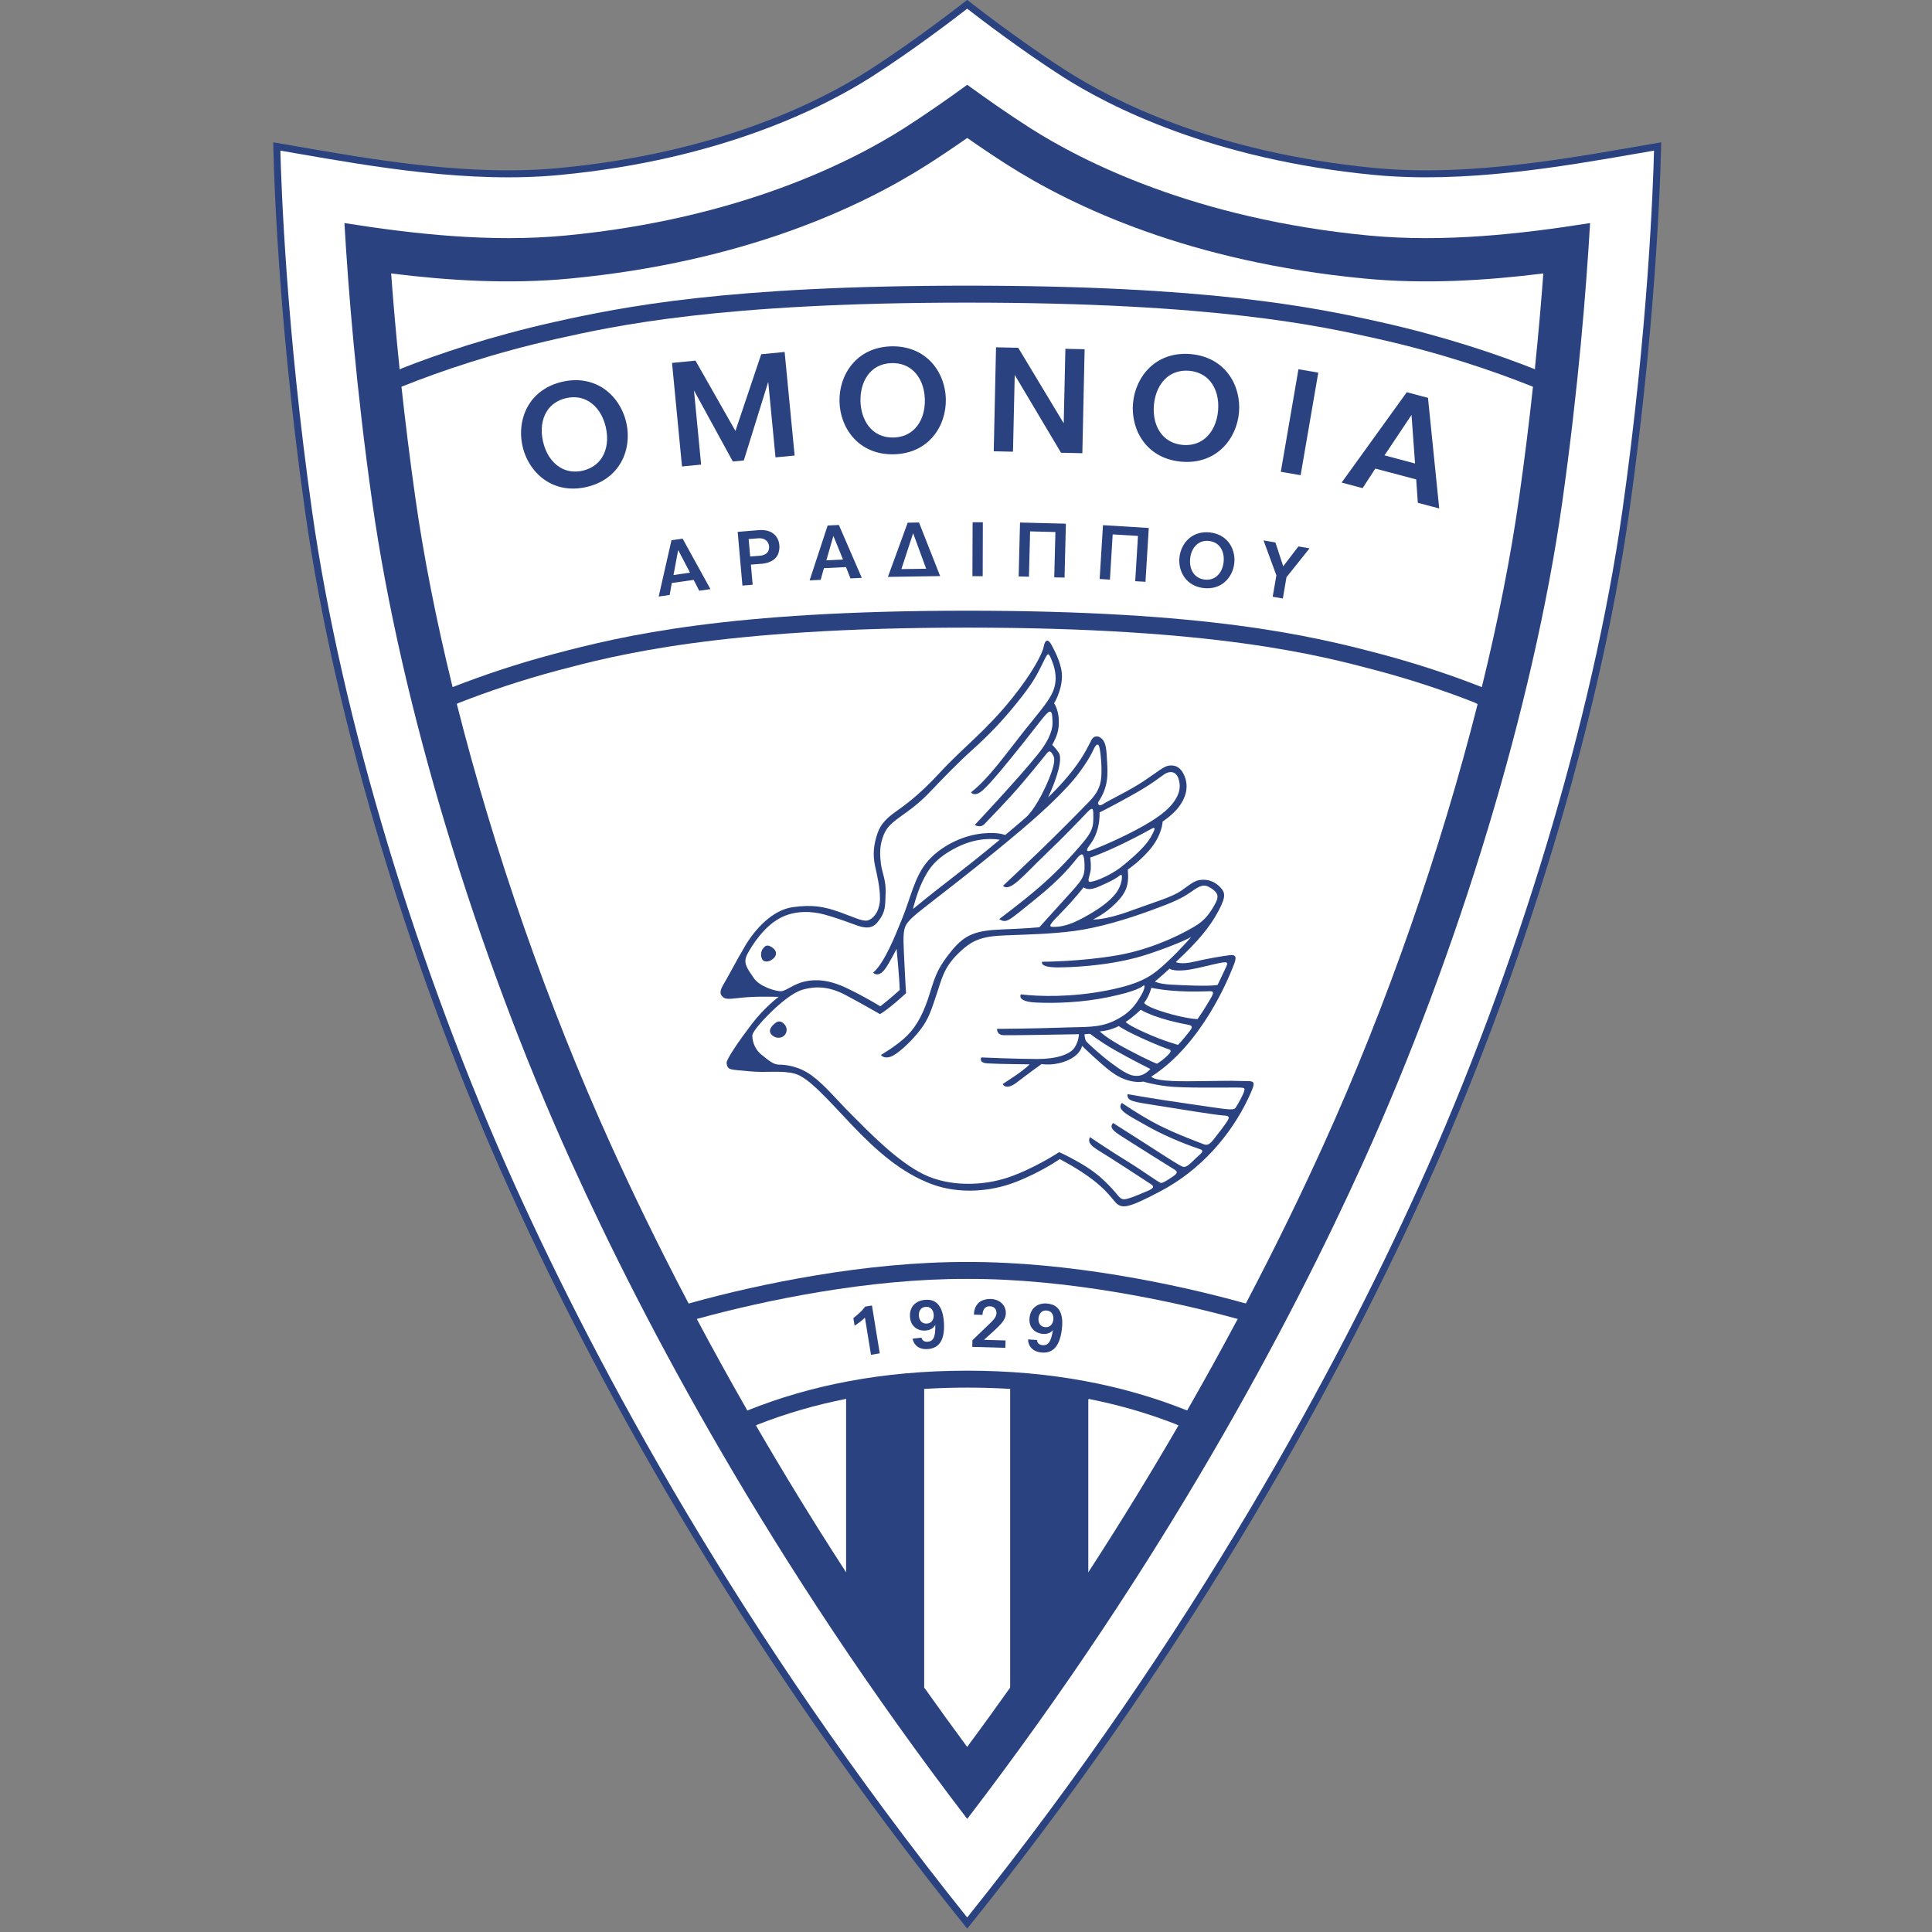 <?xml version="1.0" encoding="UTF-8"?>
<svg xmlns="http://www.w3.org/2000/svg" width="50" height="50" viewBox="0 0 50 50" fill="none">
  <rect x="0" y="0" width="50" height="50" fill="#808080" stroke="none"/>
  <g clip-path="url(#clip0_9695_7)">
    <mask id="mask0_9695_7" style="mask-type:luminance" maskUnits="userSpaceOnUse" x="5" y="-5" width="41" height="58">
      <path d="M45.288 -4.262H5V52.699H45.288V-4.262Z" fill="white"></path>
    </mask>
    <g mask="url(#mask0_9695_7)">
      <path d="M25.031 49.913C30.552 43.06 34.42 36.215 36.869 30.817C39.37 25.304 41.383 18.768 42.162 13.263C42.942 7.758 42.991 3.683 42.991 3.683C40.896 4.04 38.135 4.592 35.586 4.348C31.382 3.947 28.766 2.578 27.597 1.831C26.317 1.014 25.031 -0.003 25.031 -0.003C25.031 -0.003 23.745 1.014 22.466 1.831C21.296 2.578 18.681 3.947 14.476 4.348C11.927 4.592 9.166 4.04 7.072 3.683C7.072 3.683 7.12 7.758 7.9 13.263C8.679 18.768 10.693 25.304 13.194 30.817C15.642 36.215 19.51 43.06 25.031 49.913Z" fill="#2A4280"></path>
      <path d="M14.493 4.528C18.674 4.129 21.343 2.763 22.562 1.984C23.62 1.308 24.692 0.489 25.031 0.225C25.37 0.489 26.442 1.307 27.5 1.984C28.719 2.763 31.389 4.129 35.569 4.528C37.903 4.751 40.403 4.316 42.413 3.966C42.413 3.966 42.627 3.929 42.806 3.898C42.783 4.81 42.653 8.516 41.984 13.238C41.228 18.578 39.255 25.122 36.704 30.742C34.64 35.294 30.943 42.249 25.031 49.624C19.119 42.249 15.422 35.294 13.357 30.742C10.808 25.121 8.834 18.578 8.078 13.238C7.409 8.516 7.279 4.81 7.256 3.898C7.436 3.929 7.649 3.966 7.649 3.966C9.658 4.316 12.159 4.752 14.493 4.528H14.493Z" fill="white"></path>
      <path d="M14.643 6.095C19.153 5.664 22.072 4.165 23.41 3.31C23.988 2.94 24.562 2.537 25.032 2.194C25.502 2.537 26.075 2.94 26.654 3.31C27.992 4.165 30.911 5.664 35.42 6.095C37.377 6.281 39.375 6.055 41.151 5.773C41.053 7.461 40.85 10.032 40.428 13.018C39.691 18.217 37.764 24.6 35.273 30.093C33.393 34.238 30.131 40.416 25.032 47.073C19.934 40.416 16.672 34.238 14.792 30.093C12.3 24.601 10.373 18.217 9.637 13.018C9.214 10.032 9.011 7.461 8.914 5.773C10.69 6.054 12.687 6.281 14.645 6.095H14.643Z" fill="#2A4280"></path>
      <path d="M21.865 40.641C21.025 39.346 20.26 38.091 19.565 36.892L19.606 36.869C20.339 36.581 21.102 36.359 21.901 36.202L21.897 36.236V40.694L21.865 40.641V40.641Z" fill="white"></path>
      <path d="M26.143 43.616V35.945C25.78 35.923 25.409 35.911 25.031 35.911C24.653 35.911 24.282 35.923 23.918 35.945V35.989V43.677L23.944 43.709C24.296 44.206 24.658 44.706 25.03 45.21C25.412 44.696 25.782 44.183 26.141 43.677L26.143 43.617L26.143 43.616Z" fill="white"></path>
      <path d="M28.165 40.645V36.244L28.17 36.203C28.962 36.359 29.719 36.579 30.445 36.864L30.499 36.89C29.794 38.105 29.018 39.378 28.164 40.693L28.165 40.645Z" fill="white"></path>
      <path d="M32.173 33.716C30.43 33.231 27.653 32.651 25.031 32.66C22.412 32.651 19.637 33.231 17.895 33.715L17.822 33.736C17.025 32.219 16.359 30.837 15.811 29.63C14.17 26.012 12.778 22.003 11.822 18.217L11.88 18.189C12.622 17.898 13.486 17.604 14.451 17.347C15.907 16.962 18.615 16.243 25.032 16.243C31.449 16.243 34.157 16.962 35.612 17.347C36.566 17.6 37.421 17.891 38.156 18.179L38.241 18.222C37.284 22.006 35.893 26.013 34.252 29.629C33.705 30.836 33.039 32.217 32.243 33.733L32.173 33.715L32.173 33.716Z" fill="white"></path>
      <path d="M11.696 17.712C11.284 16.026 10.962 14.391 10.746 12.861C10.604 11.856 10.487 10.899 10.39 10.008L10.443 9.988C11.399 9.606 12.765 9.136 14.434 8.763C15.892 8.438 18.605 7.832 25.031 7.832C31.458 7.832 34.171 8.438 35.629 8.763C37.294 9.135 38.656 9.604 39.612 9.985L39.673 10.008C39.577 10.899 39.46 11.856 39.317 12.861C39.097 14.413 38.769 16.073 38.349 17.784L38.29 17.759C37.547 17.47 36.686 17.179 35.724 16.924C33.94 16.451 31.226 15.805 25.031 15.805C18.836 15.805 16.123 16.45 14.338 16.924C13.351 17.186 12.471 17.486 11.715 17.782L11.696 17.713V17.712Z" fill="white"></path>
      <path d="M39.727 9.557C38.757 9.172 37.392 8.708 35.724 8.335C33.94 7.936 31.226 7.393 25.031 7.393C18.836 7.393 16.123 7.936 14.338 8.335C12.706 8.7 11.365 9.153 10.399 9.532L10.343 9.562C10.249 8.65 10.177 7.815 10.123 7.077C11.595 7.26 13.173 7.36 14.75 7.209C19.256 6.779 22.275 5.364 24.014 4.253C24.361 4.031 24.708 3.797 25.032 3.57C25.356 3.797 25.702 4.031 26.05 4.253C27.789 5.364 30.807 6.779 35.313 7.209C36.891 7.36 38.468 7.26 39.941 7.077C39.888 7.797 39.818 8.61 39.727 9.495V9.556L39.727 9.557Z" fill="white"></path>
      <path d="M19.319 36.465C18.859 35.66 18.43 34.882 18.033 34.135L18.087 34.12C19.782 33.656 22.48 33.089 25.03 33.098C27.613 33.089 30.346 33.669 32.036 34.136L32.005 34.184C31.609 34.927 31.183 35.7 30.725 36.5L30.67 36.482C29.074 35.85 27.218 35.473 25.032 35.473C22.821 35.473 20.947 35.858 19.339 36.505L19.319 36.465H19.319Z" fill="white"></path>
      <path d="M30.089 21.261C30.089 21.261 30.081 21.618 29.74 22.008C29.459 22.328 29.188 22.503 29.188 22.503C29.221 22.901 29.156 23.095 28.871 23.38C28.587 23.664 28.287 23.794 28.287 23.794C28.287 23.794 28.571 23.826 29.277 23.566C29.924 23.329 30.333 23.217 30.576 23.047C30.82 22.876 30.909 22.787 31.08 22.771C31.25 22.754 31.421 22.803 31.567 22.949C31.713 23.095 31.731 23.196 31.543 23.558C31.323 23.98 30.991 24.378 30.43 24.898C30.43 24.898 30.56 24.971 30.901 24.89C31.242 24.809 31.624 24.744 31.835 24.719C32.046 24.695 31.981 24.849 31.892 25.068C31.802 25.288 31.112 27.025 29.797 27.861C29.797 27.861 29.821 27.951 30.317 27.975C30.812 27.999 31.648 27.959 32.062 27.975C32.476 27.991 32.548 27.905 32.306 28.422C31.859 29.372 31.072 30.281 30.041 30.825C29.173 31.283 29.026 31.296 28.855 31.101C28.685 30.906 28.449 30.541 27.426 29.997C27.426 29.997 26.955 30.329 26.29 30.589C25.624 30.849 24.808 30.904 24.114 30.646C23.326 30.354 22.677 29.777 22.051 29.12C21.426 28.462 20.931 27.886 20.574 27.788C20.216 27.691 19.843 27.772 19.372 27.723C18.901 27.675 18.835 27.705 18.804 27.52C18.788 27.423 19.12 26.944 19.453 26.506C19.786 26.067 20.151 25.799 20.151 25.799C20.119 25.799 19.705 25.783 19.348 25.807C18.991 25.832 18.812 25.888 18.714 25.807C18.617 25.726 18.625 25.637 18.739 25.45C18.852 25.263 19.055 24.865 19.291 24.468C19.526 24.07 19.981 23.55 20.517 23.477C21.014 23.409 21.312 23.453 21.759 23.615C22.206 23.777 22.368 23.875 22.506 23.802C22.644 23.729 22.774 23.542 22.774 23.25C22.774 22.957 22.701 22.665 22.644 22.397C22.587 22.129 22.604 21.861 22.717 21.545C22.798 21.317 22.969 21.163 23.123 21.049C23.406 20.841 23.74 20.627 24.333 19.986C24.925 19.344 25.518 18.914 26.2 18.062C26.732 17.397 26.98 16.909 27.012 16.73C27.045 16.552 27.126 16.519 27.223 16.706C27.321 16.892 27.496 17.233 27.483 17.534C27.467 17.907 27.28 18.2 27.28 18.2C27.28 18.2 27.394 18.362 27.402 18.63C27.41 18.898 27.361 19.036 27.231 19.279C27.231 19.279 27.304 19.336 27.402 19.483C27.499 19.629 27.378 20.091 27.126 20.635C27.126 20.635 27.459 20.327 27.767 19.929C28.076 19.531 28.189 19.255 28.246 19.15C28.303 19.044 28.417 19.02 28.522 19.125C28.628 19.231 28.636 19.418 28.652 19.718C28.668 20.018 28.693 20.367 28.417 20.765C28.417 20.765 28.409 20.903 28.555 20.806C28.701 20.708 29.253 20.449 29.602 20.213C29.951 19.978 30.122 19.832 30.244 19.815C30.365 19.799 30.544 19.807 30.658 20.091C30.771 20.376 30.682 20.652 30.511 20.879C30.357 21.086 30.089 21.261 30.089 21.261Z" fill="#2A4280"></path>
      <path d="M25.875 21.731C25.875 21.731 25.283 22.227 24.649 22.714C24.016 23.201 23.627 23.526 23.627 23.526C23.627 23.526 23.724 23.12 23.87 22.819C24.016 22.519 24.17 22.251 24.674 21.975C25.133 21.723 25.543 21.683 25.875 21.731Z" fill="white"></path>
      <path d="M28.003 27.066C28.003 27.066 27.98 27.279 27.654 27.431C27.288 27.602 26.956 27.537 26.956 27.537C26.956 27.537 26.571 27.814 26.322 28.008C26.03 28.235 25.949 28.056 25.949 28.056C25.949 28.056 26.038 27.999 26.29 27.829C26.541 27.658 26.647 27.545 26.647 27.545C26.647 27.545 25.786 27.537 25.551 27.52C25.316 27.504 25.397 27.366 25.397 27.366C25.397 27.366 26.33 27.407 26.842 27.407C27.353 27.407 27.694 27.285 27.808 27.114C27.922 26.944 27.922 26.765 27.922 26.765C27.532 26.773 26.136 26.798 25.965 26.79C25.794 26.782 25.803 26.627 25.803 26.627C25.803 26.627 26.826 26.619 27.459 26.595C28.092 26.57 28.433 26.611 28.839 26.416C29.245 26.221 29.391 26.002 29.537 25.75C29.627 25.596 29.643 25.474 29.594 25.507C29.546 25.539 29.43 25.651 28.677 25.807C28.011 25.945 27.321 25.97 26.809 25.945C26.298 25.921 26.42 25.734 26.42 25.734C26.899 25.791 27.727 25.815 28.669 25.629C29.61 25.442 29.862 25.215 30.211 24.89C30.56 24.565 30.828 24.248 30.828 24.248C30.828 24.248 30.593 24.395 29.757 24.679C28.92 24.963 27.979 25.028 27.426 25.036C26.874 25.044 26.972 24.89 26.972 24.89C26.972 24.89 27.962 24.89 28.937 24.719C29.911 24.549 30.755 24.086 30.999 23.924C31.242 23.761 31.364 23.542 31.453 23.38C31.543 23.217 31.535 23.112 31.348 22.99C31.161 22.868 31.072 22.909 30.828 23.079C30.585 23.25 30.374 23.347 29.773 23.566C29.172 23.786 28.425 24.013 27.8 24.094C27.175 24.175 26.614 24.183 26.006 24.208C25.397 24.232 25.145 24.329 24.78 24.695C24.414 25.06 24.366 25.361 24.236 25.742C24.106 26.124 24.041 26.367 23.805 26.668C23.57 26.968 23.221 27.293 23.042 27.35C22.863 27.407 22.799 27.301 22.799 27.301C22.799 27.301 23.221 27.058 23.481 26.798C23.74 26.538 23.919 26.181 24.065 25.702C24.211 25.223 24.293 25.012 24.634 24.598C24.974 24.183 25.259 24.078 25.949 24.053C26.55 24.032 26.899 23.997 26.899 23.997C26.899 23.997 27.275 23.577 27.589 23.233C28.011 22.771 28.076 22.698 28.068 22.389C28.06 22.081 28.011 22.048 27.881 22.202C27.751 22.357 27.508 22.698 26.801 23.266C26.095 23.834 26.054 23.907 25.859 23.786C25.859 23.786 26.428 23.363 26.891 22.965C27.353 22.568 27.773 22.111 28.035 21.796C28.279 21.504 28.295 21.374 28.295 21.163C28.295 20.952 28.303 20.846 28.133 21.025C27.962 21.204 27.573 21.618 27.029 22.137C26.485 22.657 26.144 23.095 25.957 22.925C25.957 22.925 26.477 22.438 26.874 22.056C27.272 21.675 27.993 20.95 28.214 20.717C28.514 20.4 28.506 20.148 28.506 19.905C28.506 19.661 28.466 19.328 28.433 19.288C28.401 19.247 28.36 19.263 28.287 19.426C28.214 19.588 27.97 19.986 27.67 20.311C27.37 20.635 27.004 21.009 26.07 21.78C25.137 22.552 24.414 23.104 24.008 23.42C23.602 23.737 23.448 23.867 23.407 24.045C23.367 24.224 23.383 24.435 23.407 24.947C23.432 25.458 23.448 25.702 23.448 25.702C23.448 25.702 23.058 26.075 22.774 26.246C22.774 26.246 22.311 25.978 21.881 25.75C21.451 25.523 21.118 25.523 20.801 25.604C20.485 25.685 20.087 26.059 19.9 26.246C19.713 26.432 19.47 26.708 19.47 26.798C19.47 26.887 19.494 27.122 19.705 27.293C19.916 27.463 20.022 27.553 20.168 27.553C20.314 27.553 20.671 27.585 21.012 27.837C21.353 28.089 21.621 28.43 22.044 28.852C22.466 29.274 23.221 30.062 23.911 30.395C24.575 30.715 25.437 30.695 26.103 30.468C26.769 30.24 27.41 29.818 27.41 29.818C27.41 29.818 27.54 29.867 27.873 30.053C28.206 30.24 28.433 30.403 28.693 30.671C28.953 30.939 28.969 31.02 29.067 31.036C29.164 31.052 29.44 30.93 29.594 30.865C29.748 30.8 29.927 30.744 29.797 30.654C29.667 30.565 28.677 29.924 28.449 29.786C28.222 29.648 28.149 29.566 28.206 29.428C28.206 29.428 28.774 29.81 29.172 30.053C29.57 30.297 29.992 30.606 30.041 30.614C30.09 30.622 30.203 30.549 30.325 30.468C30.447 30.386 30.512 30.338 30.39 30.265C30.268 30.192 29.416 29.656 29.148 29.485C28.88 29.315 28.677 29.201 28.807 29.063C28.807 29.063 29.002 29.185 29.635 29.591C30.268 29.997 30.56 30.192 30.634 30.2C30.706 30.208 30.804 30.119 30.934 29.988C31.064 29.859 31.202 29.786 31.047 29.737C30.893 29.688 30.252 29.461 29.708 29.152C29.164 28.844 28.888 28.722 29.034 28.543C29.034 28.543 29.513 28.876 29.992 29.12C30.471 29.363 31.039 29.566 31.137 29.607C31.234 29.648 31.296 29.631 31.405 29.493C31.527 29.339 31.697 29.12 31.762 29.014C31.827 28.909 31.819 28.876 31.657 28.868C31.494 28.86 30.528 28.706 29.927 28.608C29.326 28.511 29.164 28.503 29.18 28.316C29.18 28.316 29.854 28.438 30.771 28.568C31.689 28.698 31.916 28.754 31.973 28.673C32.03 28.592 32.184 28.316 32.2 28.235C32.217 28.154 32.225 28.145 31.973 28.145C31.721 28.145 30.593 28.162 30.203 28.113C29.813 28.064 29.586 27.991 29.586 27.991C29.586 27.991 29.464 28.024 29.253 27.975C29.042 27.926 28.855 27.837 28.531 27.553C28.206 27.269 28.003 27.066 28.003 27.066Z" fill="white"></path>
      <path d="M28.457 21.025C28.457 21.025 28.774 20.871 29.31 20.57C29.846 20.27 30 20.124 30.138 20.034C30.276 19.945 30.43 19.961 30.495 20.14C30.56 20.319 30.572 20.582 30.235 20.919C29.821 21.334 28.758 21.796 28.482 21.91C28.206 22.024 28.133 22.056 28.133 21.999C28.133 21.942 28.198 21.889 28.279 21.756C28.392 21.569 28.465 21.309 28.457 21.025Z" fill="white"></path>
      <path d="M28.214 22.194C28.214 22.194 28.238 22.348 28.23 22.486C28.222 22.624 28.133 22.787 28.189 22.819C28.246 22.852 28.709 22.681 29.026 22.43C29.342 22.178 29.659 21.886 29.781 21.666C29.903 21.447 29.919 21.382 29.789 21.455C29.659 21.528 28.831 21.983 28.214 22.194Z" fill="white"></path>
      <path d="M28.043 22.965C28.043 22.965 27.808 23.266 27.491 23.591C27.174 23.915 27.108 23.988 27.264 23.988C27.475 23.988 27.694 23.94 28.076 23.729C28.457 23.517 28.701 23.339 28.871 23.128C29.042 22.917 29.058 22.641 29.017 22.641C28.977 22.641 28.945 22.714 28.644 22.852C28.344 22.99 28.198 23.063 28.043 22.965Z" fill="white"></path>
      <path d="M23.204 24.557C23.204 24.557 23.277 25.304 23.285 25.62C23.285 25.62 23.018 25.864 22.782 26.043C22.782 26.043 22.401 25.807 21.93 25.58C21.459 25.353 21.118 25.336 20.826 25.401C20.533 25.466 20.338 25.653 20.208 25.653C20.078 25.653 19.656 25.539 19.502 25.304C19.348 25.068 19.21 24.93 19.348 24.679C19.486 24.427 19.778 23.98 20.184 23.761C20.59 23.542 21.045 23.591 21.321 23.664C21.597 23.737 21.905 23.851 22.149 23.94C22.392 24.029 22.571 24.043 22.717 23.859C22.936 23.583 22.904 23.436 22.92 23.112C22.936 22.787 22.823 22.568 22.798 22.357C22.774 22.145 22.758 21.934 22.839 21.691C22.92 21.447 23.018 21.342 23.285 21.147C23.553 20.952 23.765 20.814 24.089 20.473C24.414 20.132 24.788 19.742 25.169 19.401C25.551 19.06 25.932 18.671 26.33 18.175C26.728 17.68 26.826 17.485 26.963 17.209C27.102 16.933 27.118 16.844 27.199 17.039C27.28 17.233 27.369 17.485 27.288 17.786C27.207 18.086 26.939 18.37 26.501 18.922C26.062 19.474 25.583 20.156 25.129 20.506C25.129 20.506 25.218 20.643 25.437 20.449C25.656 20.254 26.07 19.742 26.485 19.223C26.898 18.703 27.085 18.435 27.158 18.419C27.231 18.403 27.231 18.516 27.239 18.671C27.248 18.825 27.205 19.091 26.858 19.523C26.363 20.14 25.226 21.35 25.226 21.35C25.226 21.35 25.372 21.439 25.478 21.326C25.583 21.212 26.062 20.733 26.468 20.254C26.874 19.775 27.053 19.539 27.11 19.474C27.166 19.409 27.215 19.466 27.264 19.564C27.313 19.661 27.272 19.856 27.134 20.189C26.996 20.522 26.761 20.968 26.549 21.155C26.338 21.342 26.014 21.61 26.014 21.61C26.014 21.61 25.77 21.504 25.267 21.593C24.763 21.683 24.252 21.975 23.959 22.349C23.667 22.722 23.562 23.242 23.359 23.745C23.156 24.248 22.888 24.922 22.595 25.174C22.595 25.174 22.733 25.32 22.912 25.068C23.019 24.918 23.204 24.557 23.204 24.557Z" fill="white"></path>
      <path d="M30.268 25.068C30.268 25.068 30.024 25.296 29.887 25.401C29.887 25.401 29.992 25.466 30.309 25.482C30.625 25.499 31.267 25.531 31.51 25.491C31.51 25.491 31.559 25.393 31.665 25.166C31.77 24.938 31.843 24.865 31.567 24.922C31.291 24.979 31.039 25.052 30.788 25.093C30.529 25.135 30.325 25.117 30.268 25.068Z" fill="white"></path>
      <path d="M29.797 25.564C29.797 25.564 29.74 25.791 29.61 25.953C29.61 25.953 29.635 26.034 30.032 26.164C30.43 26.294 30.796 26.367 30.991 26.375C30.991 26.375 31.088 26.245 31.234 26.002C31.38 25.758 31.462 25.653 31.315 25.653C31.169 25.653 30.463 25.701 29.797 25.564Z" fill="white"></path>
      <path d="M29.521 26.132C29.521 26.132 29.302 26.343 29.131 26.448C29.131 26.448 29.18 26.522 29.651 26.733C30.122 26.944 30.487 27.041 30.487 27.041C30.487 27.041 30.585 26.944 30.698 26.798C30.812 26.651 30.926 26.554 30.755 26.522C30.585 26.489 29.927 26.367 29.521 26.132Z" fill="white"></path>
      <path d="M28.953 26.554C28.953 26.554 28.733 26.676 28.466 26.692C28.466 26.692 28.587 26.846 29.188 27.163C29.789 27.48 29.943 27.529 29.943 27.529C29.943 27.529 30.057 27.463 30.171 27.358C30.284 27.252 30.357 27.179 30.227 27.147C30.098 27.114 29.196 26.733 28.953 26.554Z" fill="white"></path>
      <path d="M28.214 26.757C28.214 26.757 28.125 26.757 28.068 26.765C28.068 26.765 28.068 26.887 28.108 26.944C28.149 27.001 28.498 27.317 28.75 27.504C29.001 27.691 29.188 27.813 29.334 27.837C29.48 27.861 29.618 27.829 29.773 27.666C29.773 27.666 29.253 27.407 28.855 27.179C28.457 26.952 28.214 26.757 28.214 26.757Z" fill="white"></path>
      <path d="M20.03 26.505C19.906 26.618 19.892 26.716 19.989 26.798C20.087 26.879 20.217 26.871 20.29 26.806C20.363 26.741 20.395 26.611 20.298 26.505C20.2 26.4 20.119 26.424 20.03 26.505Z" fill="#2A4280"></path>
      <path d="M19.746 24.549C19.664 24.651 19.689 24.841 19.778 24.873C19.868 24.906 19.965 24.857 20.03 24.792C20.095 24.727 20.119 24.613 19.989 24.524C19.86 24.435 19.811 24.467 19.746 24.549Z" fill="#2A4280"></path>
      <path d="M14.152 10.645C14.26 10.471 14.432 10.354 14.65 10.304C14.867 10.254 15.074 10.284 15.247 10.393C15.457 10.524 15.61 10.76 15.678 11.055C15.746 11.351 15.711 11.63 15.58 11.839C15.472 12.013 15.299 12.13 15.082 12.181C14.865 12.231 14.658 12.2 14.485 12.091C14.275 11.96 14.122 11.725 14.054 11.429C13.985 11.133 14.02 10.854 14.152 10.645ZM14.552 9.88C14.173 9.967 13.875 10.171 13.688 10.469C13.497 10.776 13.437 11.17 13.524 11.551C13.612 11.931 13.838 12.26 14.145 12.451C14.443 12.638 14.801 12.691 15.179 12.603C15.558 12.516 15.857 12.312 16.043 12.014C16.235 11.708 16.295 11.314 16.207 10.933C16.119 10.552 15.893 10.224 15.587 10.032C15.288 9.846 14.93 9.793 14.552 9.88Z" fill="#2A4280"></path>
      <path d="M19.7 9.169C19.688 9.202 19.033 11.153 19.033 11.153C19.033 11.153 18.017 9.364 17.999 9.333C17.967 9.336 17.441 9.387 17.392 9.392C17.397 9.445 17.646 12.018 17.65 12.072C17.698 12.067 18.098 12.028 18.145 12.024C18.14 11.97 17.96 10.104 17.96 10.104C17.96 10.104 18.949 11.913 18.966 11.944C18.996 11.941 19.219 11.919 19.25 11.916C19.261 11.882 19.882 9.882 19.882 9.882C19.882 9.882 20.065 11.783 20.07 11.837C20.117 11.832 20.518 11.794 20.565 11.789C20.56 11.735 20.311 9.162 20.306 9.109C20.257 9.114 19.731 9.164 19.698 9.168L19.7 9.169Z" fill="#2A4280"></path>
      <path d="M22.269 10.379C22.258 9.9 22.504 9.41 23.08 9.397C23.303 9.392 23.499 9.464 23.647 9.605C23.826 9.776 23.928 10.037 23.935 10.341C23.942 10.645 23.852 10.91 23.681 11.089C23.54 11.237 23.347 11.318 23.124 11.323C22.548 11.335 22.28 10.858 22.269 10.379ZM23.07 8.963C22.167 8.984 21.71 9.697 21.726 10.392C21.741 11.086 22.23 11.778 23.134 11.757C24.037 11.736 24.493 11.023 24.478 10.329C24.469 9.938 24.314 9.571 24.052 9.321C23.798 9.078 23.458 8.955 23.07 8.963Z" fill="#2A4280"></path>
      <path d="M26.216 11.69C26.168 11.689 25.766 11.68 25.718 11.679C25.72 11.626 25.777 9.041 25.777 8.988C25.827 8.989 26.325 9 26.352 9.001C26.367 9.026 27.529 10.955 27.529 10.955L27.572 9.027C27.62 9.028 28.022 9.037 28.07 9.038C28.068 9.091 28.012 11.676 28.011 11.729C27.962 11.728 27.486 11.718 27.459 11.717C27.444 11.691 26.261 9.703 26.261 9.703L26.216 11.69H26.216Z" fill="#2A4280"></path>
      <path d="M30.61 11.515C30.387 11.495 30.2 11.402 30.069 11.246C29.91 11.057 29.837 10.785 29.863 10.483C29.89 10.181 30.009 9.926 30.198 9.767C30.355 9.636 30.555 9.577 30.777 9.596C31 9.616 31.187 9.708 31.318 9.865C31.477 10.054 31.55 10.325 31.524 10.628C31.497 10.93 31.378 11.185 31.189 11.344C31.033 11.475 30.832 11.534 30.61 11.515ZM29.322 10.436C29.262 11.127 29.671 11.869 30.572 11.948C31.472 12.027 32.004 11.367 32.065 10.676C32.126 9.984 31.716 9.243 30.815 9.164C29.916 9.085 29.383 9.744 29.322 10.436Z" fill="#2A4280"></path>
      <path d="M33.147 12.21C33.194 12.218 33.612 12.29 33.66 12.298C33.669 12.245 34.107 9.698 34.117 9.644C34.07 9.636 33.651 9.564 33.604 9.556C33.595 9.609 33.156 12.157 33.147 12.21Z" fill="#2A4280"></path>
      <path d="M35.831 11.785L36.53 10.738L36.621 11.995L35.831 11.785ZM34.721 12.489C34.787 12.506 35.23 12.623 35.264 12.633C35.284 12.601 35.593 12.127 35.593 12.127L36.651 12.407C36.651 12.407 36.69 12.975 36.693 13.012C36.727 13.021 37.181 13.142 37.247 13.159C37.239 13.082 36.959 10.334 36.956 10.296C36.922 10.287 36.44 10.16 36.407 10.151C36.385 10.181 34.767 12.426 34.721 12.489" fill="#2A4280"></path>
      <path d="M26.877 34.108C26.889 34.008 26.954 33.899 27.096 33.917C27.15 33.923 27.192 33.946 27.221 33.983C27.254 34.026 27.268 34.089 27.26 34.156C27.248 34.255 27.183 34.364 27.041 34.346C26.9 34.329 26.865 34.206 26.877 34.108ZM27.248 34.422C27.248 34.422 27.248 34.439 27.235 34.504C27.198 34.675 27.151 34.834 26.972 34.812C26.873 34.8 26.839 34.735 26.838 34.679C26.818 34.678 26.632 34.666 26.607 34.664C26.604 34.779 26.67 34.967 26.939 35.001C27.065 35.016 27.171 34.992 27.255 34.927C27.373 34.835 27.449 34.66 27.48 34.407C27.558 33.794 27.224 33.752 27.115 33.737C26.992 33.722 26.878 33.75 26.794 33.815C26.712 33.878 26.66 33.975 26.646 34.094C26.612 34.356 26.787 34.499 26.975 34.52C27.178 34.542 27.247 34.422 27.247 34.422" fill="#2A4280"></path>
      <path d="M22.117 34.309C22.112 34.276 22.087 34.125 22.085 34.112C22.085 34.112 22.305 33.945 22.389 33.815C22.399 33.814 22.543 33.79 22.566 33.786C22.57 33.812 22.764 34.998 22.768 35.024C22.745 35.028 22.564 35.057 22.541 35.062C22.537 35.035 22.384 34.099 22.384 34.099C22.384 34.099 22.34 34.148 22.257 34.211C22.173 34.274 22.117 34.309 22.117 34.309Z" fill="#2A4280"></path>
      <path d="M23.78 34.049C23.774 33.95 23.817 33.83 23.959 33.821C24.014 33.818 24.06 33.832 24.095 33.863C24.135 33.899 24.161 33.959 24.165 34.026C24.171 34.125 24.128 34.245 23.986 34.254C23.844 34.263 23.786 34.149 23.78 34.049ZM24.203 34.29C24.203 34.29 24.207 34.306 24.205 34.373C24.2 34.547 24.184 34.713 24.003 34.724C23.904 34.73 23.859 34.673 23.848 34.618C23.828 34.62 23.643 34.643 23.618 34.645C23.636 34.759 23.735 34.931 24.006 34.914C24.133 34.906 24.233 34.862 24.303 34.783C24.403 34.671 24.445 34.484 24.429 34.23C24.391 33.612 24.055 33.633 23.945 33.64C23.821 33.648 23.715 33.696 23.643 33.775C23.575 33.853 23.543 33.957 23.55 34.077C23.566 34.34 23.765 34.449 23.953 34.435C24.156 34.419 24.202 34.288 24.202 34.288" fill="#2A4280"></path>
      <path d="M25.427 34.029C25.407 34.029 25.23 34.024 25.206 34.023C25.204 33.882 25.267 33.702 25.457 33.643C25.648 33.584 25.823 33.63 25.926 33.728C26.03 33.825 26.052 33.974 26.014 34.087C25.975 34.201 25.878 34.3 25.726 34.439L25.465 34.675C25.465 34.675 25.998 34.691 26.024 34.691C26.024 34.714 26.019 34.859 26.018 34.882C25.992 34.882 25.188 34.858 25.162 34.857C25.163 34.834 25.167 34.694 25.167 34.684C25.175 34.676 25.662 34.208 25.662 34.208C25.739 34.127 25.796 34.058 25.788 33.961C25.78 33.863 25.711 33.809 25.621 33.806C25.53 33.802 25.435 33.849 25.426 34.028L25.427 34.029Z" fill="#2A4280"></path>
      <path d="M17.551 14.235L17.857 14.82L17.43 14.882L17.551 14.235V14.235ZM17.378 13.981C17.373 14.003 17.058 15.393 17.047 15.438C17.087 15.433 17.311 15.4 17.331 15.398C17.336 15.376 17.386 15.088 17.386 15.088L17.952 15.007C17.952 15.007 18.085 15.268 18.095 15.288C18.116 15.285 18.346 15.252 18.386 15.246C18.363 15.206 17.677 13.959 17.666 13.94C17.646 13.942 17.397 13.978 17.377 13.981" fill="#2A4280"></path>
      <path d="M19.415 14.402L19.375 13.951L19.627 13.931C19.707 13.925 19.776 13.943 19.826 13.985C19.87 14.022 19.898 14.077 19.904 14.135C19.908 14.181 19.904 14.245 19.859 14.298C19.819 14.346 19.754 14.375 19.665 14.383L19.415 14.402V14.402ZM20.143 14.325C20.195 14.172 20.18 13.99 20.07 13.862C19.961 13.734 19.787 13.707 19.628 13.72C19.628 13.72 19.115 13.763 19.091 13.765C19.094 13.797 19.211 15.124 19.214 15.155C19.241 15.153 19.451 15.134 19.479 15.133C19.476 15.101 19.433 14.612 19.433 14.612L19.729 14.589C19.921 14.57 20.091 14.478 20.143 14.326" fill="#2A4280"></path>
      <path d="M21.568 13.869L21.817 14.48L21.386 14.501L21.568 13.869ZM21.419 13.6C21.412 13.621 20.967 14.976 20.953 15.02C20.992 15.018 21.219 15.007 21.239 15.006C21.246 14.985 21.323 14.704 21.323 14.704L21.894 14.676C21.894 14.676 22.002 14.949 22.01 14.969C22.03 14.968 22.264 14.957 22.303 14.955C22.285 14.912 21.719 13.606 21.71 13.586C21.69 13.587 21.439 13.599 21.418 13.6" fill="#2A4280"></path>
      <path d="M25.166 14.911C25.194 14.911 25.405 14.912 25.432 14.912C25.432 14.88 25.436 13.549 25.436 13.516C25.409 13.516 25.198 13.516 25.171 13.516C25.171 13.547 25.166 14.879 25.166 14.911Z" fill="#2A4280"></path>
      <path d="M31.18 15C30.881 14.967 30.774 14.702 30.801 14.453C30.818 14.296 30.883 14.164 30.984 14.083C31.067 14.016 31.172 13.987 31.288 14C31.404 14.013 31.501 14.063 31.568 14.146C31.649 14.247 31.684 14.389 31.667 14.547C31.65 14.704 31.585 14.835 31.484 14.917C31.401 14.984 31.296 15.013 31.18 15ZM30.788 13.921C30.642 14.039 30.546 14.222 30.524 14.424C30.486 14.781 30.69 15.17 31.156 15.22C31.622 15.27 31.905 14.934 31.943 14.576C31.965 14.375 31.91 14.176 31.792 14.03C31.678 13.888 31.512 13.801 31.311 13.779C31.111 13.758 30.93 13.807 30.788 13.921Z" fill="#2A4280"></path>
      <path d="M33.032 14.893C33.032 14.893 32.943 15.413 32.937 15.444C32.965 15.449 33.172 15.484 33.2 15.489C33.205 15.458 33.294 14.938 33.294 14.938L33.891 14.191C33.847 14.183 33.621 14.145 33.603 14.141L33.21 14.655L33.007 14.039C32.989 14.036 32.744 13.994 32.7 13.986L33.033 14.892L33.032 14.893Z" fill="#2A4280"></path>
      <path d="M26.629 14.925C26.601 14.924 26.39 14.919 26.363 14.918C26.363 14.886 26.397 13.555 26.398 13.523C26.426 13.524 27.558 13.552 27.585 13.553C27.585 13.585 27.551 14.917 27.55 14.948C27.523 14.948 27.312 14.942 27.284 14.942L27.314 13.769L26.659 13.752L26.629 14.925Z" fill="#2A4280"></path>
      <path d="M28.725 15.001C28.698 14.999 28.488 14.986 28.459 14.984C28.462 14.953 28.543 13.623 28.545 13.591C28.573 13.593 29.702 13.662 29.73 13.664C29.728 13.695 29.647 15.025 29.645 15.057C29.617 15.055 29.407 15.043 29.379 15.041L29.451 13.87L28.796 13.83L28.725 15.001H28.725Z" fill="#2A4280"></path>
      <path d="M24.331 14.909C24.314 14.867 23.792 13.543 23.784 13.522C23.763 13.522 23.512 13.526 23.491 13.527C23.484 13.547 22.995 14.886 22.979 14.93C23.018 14.93 24.291 14.91 24.331 14.909ZM23.969 14.719L23.328 14.728L23.632 13.8L23.969 14.719Z" fill="#2A4280"></path>
    </g>
  </g>
  <defs>
    <clipPath id="clip0_9695_7">
      <rect width="50" height="50" fill="white"></rect>
    </clipPath>
  </defs>
</svg>
